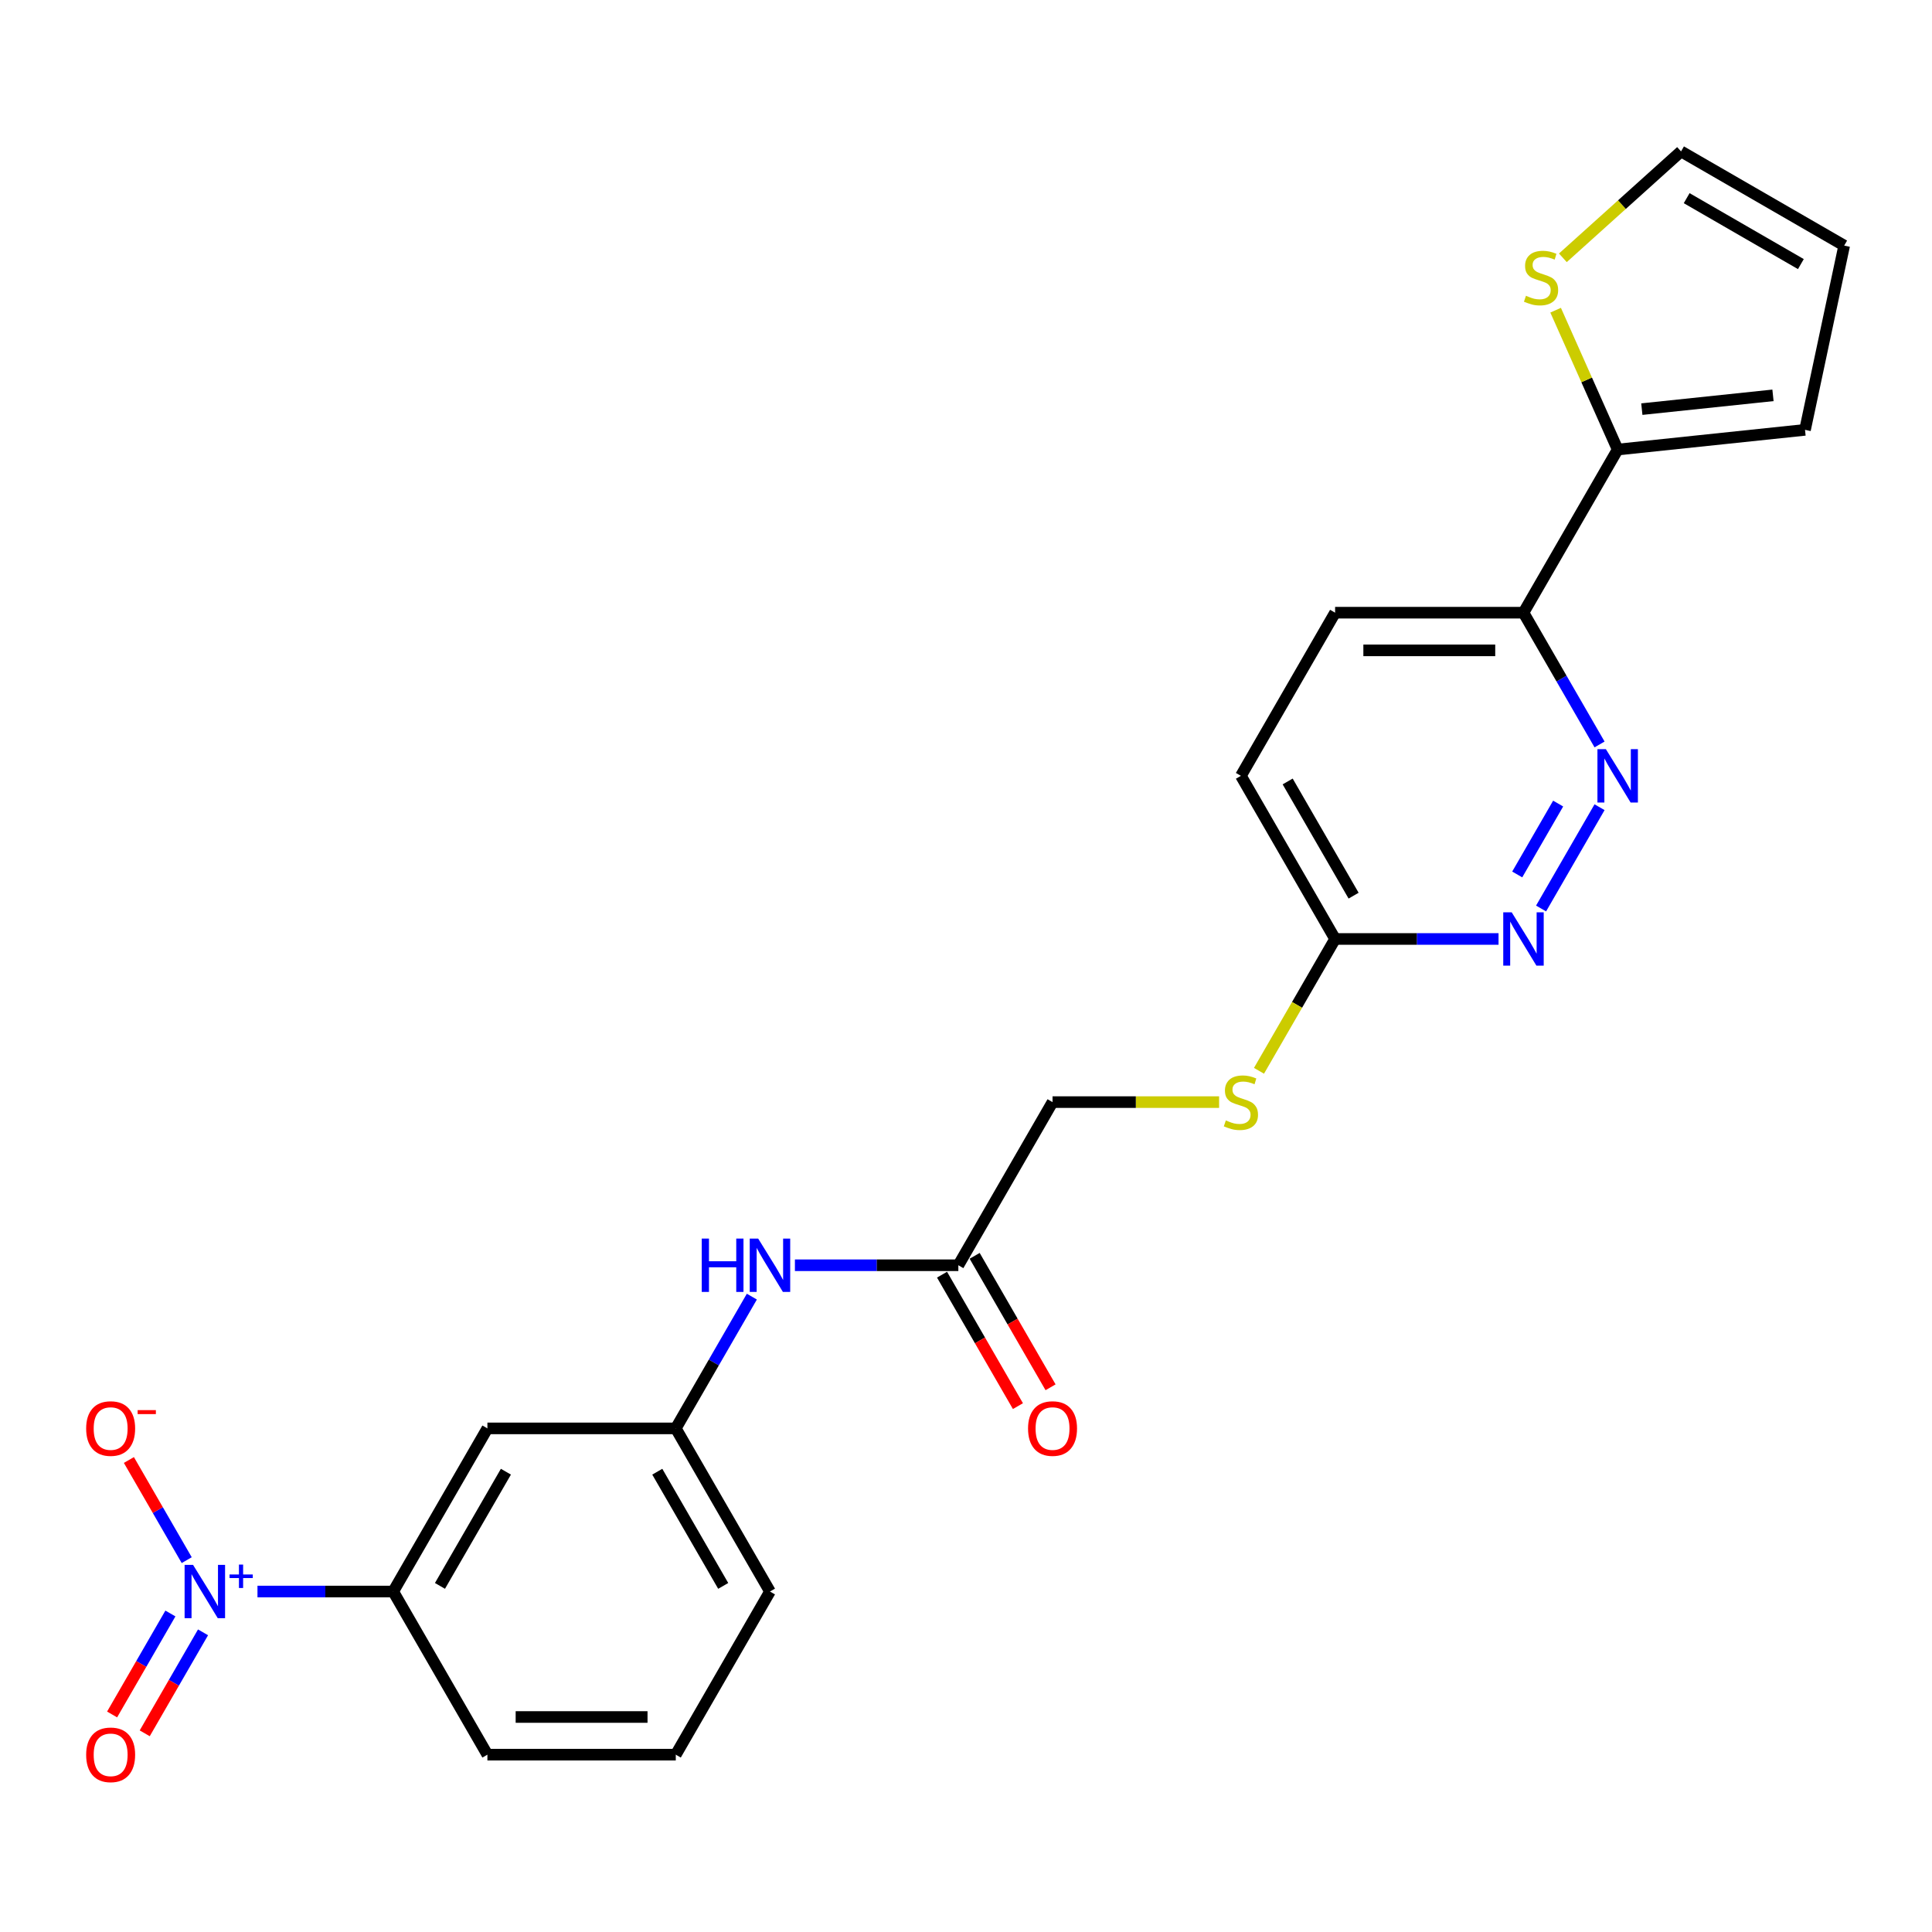 <?xml version='1.0' encoding='iso-8859-1'?>
<svg version='1.1' baseProfile='full'
              xmlns='http://www.w3.org/2000/svg'
                      xmlns:rdkit='http://www.rdkit.org/xml'
                      xmlns:xlink='http://www.w3.org/1999/xlink'
                  xml:space='preserve'
width='1000px' height='1000px' viewBox='0 0 1000 1000'>
<!-- END OF HEADER -->
<rect style='opacity:1.0;fill:#FFFFFF;stroke:none' width='1000' height='1000' x='0' y='0'> </rect>
<path class='bond-4' d='M 133.27,823.774 L 168.398,823.774' style='fill:none;fill-rule:evenodd;stroke:#0000FF;stroke-width:6px;stroke-linecap:butt;stroke-linejoin:miter;stroke-opacity:1' />
<path class='bond-4' d='M 168.398,823.774 L 203.527,823.774' style='fill:none;fill-rule:evenodd;stroke:#000000;stroke-width:6px;stroke-linecap:butt;stroke-linejoin:miter;stroke-opacity:1' />
<path class='bond-8' d='M 96.644,807.53 L 81.68,781.611' style='fill:none;fill-rule:evenodd;stroke:#0000FF;stroke-width:6px;stroke-linecap:butt;stroke-linejoin:miter;stroke-opacity:1' />
<path class='bond-8' d='M 81.68,781.611 L 66.716,755.693' style='fill:none;fill-rule:evenodd;stroke:#FF0000;stroke-width:6px;stroke-linecap:butt;stroke-linejoin:miter;stroke-opacity:1' />
<path class='bond-11' d='M 88.2,835.143 L 73.112,861.275' style='fill:none;fill-rule:evenodd;stroke:#0000FF;stroke-width:6px;stroke-linecap:butt;stroke-linejoin:miter;stroke-opacity:1' />
<path class='bond-11' d='M 73.112,861.275 L 58.025,887.408' style='fill:none;fill-rule:evenodd;stroke:#FF0000;stroke-width:6px;stroke-linecap:butt;stroke-linejoin:miter;stroke-opacity:1' />
<path class='bond-11' d='M 105.088,844.893 L 90.001,871.026' style='fill:none;fill-rule:evenodd;stroke:#0000FF;stroke-width:6px;stroke-linecap:butt;stroke-linejoin:miter;stroke-opacity:1' />
<path class='bond-11' d='M 90.001,871.026 L 74.913,897.159' style='fill:none;fill-rule:evenodd;stroke:#FF0000;stroke-width:6px;stroke-linecap:butt;stroke-linejoin:miter;stroke-opacity:1' />
<path class='bond-0' d='M 827.925,417.813 L 797.659,470.234' style='fill:none;fill-rule:evenodd;stroke:#0000FF;stroke-width:6px;stroke-linecap:butt;stroke-linejoin:miter;stroke-opacity:1' />
<path class='bond-0' d='M 806.497,415.926 L 785.311,452.621' style='fill:none;fill-rule:evenodd;stroke:#0000FF;stroke-width:6px;stroke-linecap:butt;stroke-linejoin:miter;stroke-opacity:1' />
<path class='bond-25' d='M 827.925,385.325 L 808.238,351.226' style='fill:none;fill-rule:evenodd;stroke:#0000FF;stroke-width:6px;stroke-linecap:butt;stroke-linejoin:miter;stroke-opacity:1' />
<path class='bond-25' d='M 808.238,351.226 L 788.551,317.128' style='fill:none;fill-rule:evenodd;stroke:#000000;stroke-width:6px;stroke-linecap:butt;stroke-linejoin:miter;stroke-opacity:1' />
<path class='bond-1' d='M 837.303,232.687 L 788.551,317.128' style='fill:none;fill-rule:evenodd;stroke:#000000;stroke-width:6px;stroke-linecap:butt;stroke-linejoin:miter;stroke-opacity:1' />
<path class='bond-5' d='M 837.303,232.687 L 821.247,196.623' style='fill:none;fill-rule:evenodd;stroke:#000000;stroke-width:6px;stroke-linecap:butt;stroke-linejoin:miter;stroke-opacity:1' />
<path class='bond-5' d='M 821.247,196.623 L 805.19,160.559' style='fill:none;fill-rule:evenodd;stroke:#CCCC00;stroke-width:6px;stroke-linecap:butt;stroke-linejoin:miter;stroke-opacity:1' />
<path class='bond-13' d='M 837.303,232.687 L 934.273,222.495' style='fill:none;fill-rule:evenodd;stroke:#000000;stroke-width:6px;stroke-linecap:butt;stroke-linejoin:miter;stroke-opacity:1' />
<path class='bond-13' d='M 849.81,211.764 L 917.689,204.63' style='fill:none;fill-rule:evenodd;stroke:#000000;stroke-width:6px;stroke-linecap:butt;stroke-linejoin:miter;stroke-opacity:1' />
<path class='bond-2' d='M 775.642,486.01 L 733.344,486.01' style='fill:none;fill-rule:evenodd;stroke:#0000FF;stroke-width:6px;stroke-linecap:butt;stroke-linejoin:miter;stroke-opacity:1' />
<path class='bond-2' d='M 733.344,486.01 L 691.047,486.01' style='fill:none;fill-rule:evenodd;stroke:#000000;stroke-width:6px;stroke-linecap:butt;stroke-linejoin:miter;stroke-opacity:1' />
<path class='bond-3' d='M 788.551,317.128 L 691.047,317.128' style='fill:none;fill-rule:evenodd;stroke:#000000;stroke-width:6px;stroke-linecap:butt;stroke-linejoin:miter;stroke-opacity:1' />
<path class='bond-3' d='M 773.926,336.629 L 705.673,336.629' style='fill:none;fill-rule:evenodd;stroke:#000000;stroke-width:6px;stroke-linecap:butt;stroke-linejoin:miter;stroke-opacity:1' />
<path class='bond-6' d='M 203.527,823.774 L 252.279,739.333' style='fill:none;fill-rule:evenodd;stroke:#000000;stroke-width:6px;stroke-linecap:butt;stroke-linejoin:miter;stroke-opacity:1' />
<path class='bond-6' d='M 227.728,820.858 L 261.854,761.749' style='fill:none;fill-rule:evenodd;stroke:#000000;stroke-width:6px;stroke-linecap:butt;stroke-linejoin:miter;stroke-opacity:1' />
<path class='bond-21' d='M 203.527,823.774 L 252.279,908.215' style='fill:none;fill-rule:evenodd;stroke:#000000;stroke-width:6px;stroke-linecap:butt;stroke-linejoin:miter;stroke-opacity:1' />
<path class='bond-15' d='M 808.936,133.446 L 839.52,105.908' style='fill:none;fill-rule:evenodd;stroke:#CCCC00;stroke-width:6px;stroke-linecap:butt;stroke-linejoin:miter;stroke-opacity:1' />
<path class='bond-15' d='M 839.52,105.908 L 870.104,78.369' style='fill:none;fill-rule:evenodd;stroke:#000000;stroke-width:6px;stroke-linecap:butt;stroke-linejoin:miter;stroke-opacity:1' />
<path class='bond-12' d='M 252.279,739.333 L 349.783,739.333' style='fill:none;fill-rule:evenodd;stroke:#000000;stroke-width:6px;stroke-linecap:butt;stroke-linejoin:miter;stroke-opacity:1' />
<path class='bond-7' d='M 496.039,654.892 L 453.742,654.892' style='fill:none;fill-rule:evenodd;stroke:#000000;stroke-width:6px;stroke-linecap:butt;stroke-linejoin:miter;stroke-opacity:1' />
<path class='bond-7' d='M 453.742,654.892 L 411.445,654.892' style='fill:none;fill-rule:evenodd;stroke:#0000FF;stroke-width:6px;stroke-linecap:butt;stroke-linejoin:miter;stroke-opacity:1' />
<path class='bond-17' d='M 487.595,659.767 L 507.237,693.787' style='fill:none;fill-rule:evenodd;stroke:#000000;stroke-width:6px;stroke-linecap:butt;stroke-linejoin:miter;stroke-opacity:1' />
<path class='bond-17' d='M 507.237,693.787 L 526.878,727.808' style='fill:none;fill-rule:evenodd;stroke:#FF0000;stroke-width:6px;stroke-linecap:butt;stroke-linejoin:miter;stroke-opacity:1' />
<path class='bond-17' d='M 504.483,650.016 L 524.125,684.037' style='fill:none;fill-rule:evenodd;stroke:#000000;stroke-width:6px;stroke-linecap:butt;stroke-linejoin:miter;stroke-opacity:1' />
<path class='bond-17' d='M 524.125,684.037 L 543.767,718.057' style='fill:none;fill-rule:evenodd;stroke:#FF0000;stroke-width:6px;stroke-linecap:butt;stroke-linejoin:miter;stroke-opacity:1' />
<path class='bond-19' d='M 496.039,654.892 L 544.791,570.451' style='fill:none;fill-rule:evenodd;stroke:#000000;stroke-width:6px;stroke-linecap:butt;stroke-linejoin:miter;stroke-opacity:1' />
<path class='bond-9' d='M 691.047,486.01 L 671.349,520.128' style='fill:none;fill-rule:evenodd;stroke:#000000;stroke-width:6px;stroke-linecap:butt;stroke-linejoin:miter;stroke-opacity:1' />
<path class='bond-9' d='M 671.349,520.128 L 651.651,554.246' style='fill:none;fill-rule:evenodd;stroke:#CCCC00;stroke-width:6px;stroke-linecap:butt;stroke-linejoin:miter;stroke-opacity:1' />
<path class='bond-20' d='M 691.047,486.01 L 642.295,401.569' style='fill:none;fill-rule:evenodd;stroke:#000000;stroke-width:6px;stroke-linecap:butt;stroke-linejoin:miter;stroke-opacity:1' />
<path class='bond-20' d='M 700.623,463.593 L 666.496,404.484' style='fill:none;fill-rule:evenodd;stroke:#000000;stroke-width:6px;stroke-linecap:butt;stroke-linejoin:miter;stroke-opacity:1' />
<path class='bond-10' d='M 389.156,671.136 L 369.47,705.234' style='fill:none;fill-rule:evenodd;stroke:#0000FF;stroke-width:6px;stroke-linecap:butt;stroke-linejoin:miter;stroke-opacity:1' />
<path class='bond-10' d='M 369.47,705.234 L 349.783,739.333' style='fill:none;fill-rule:evenodd;stroke:#000000;stroke-width:6px;stroke-linecap:butt;stroke-linejoin:miter;stroke-opacity:1' />
<path class='bond-24' d='M 349.783,739.333 L 398.535,823.774' style='fill:none;fill-rule:evenodd;stroke:#000000;stroke-width:6px;stroke-linecap:butt;stroke-linejoin:miter;stroke-opacity:1' />
<path class='bond-24' d='M 340.208,761.749 L 374.334,820.858' style='fill:none;fill-rule:evenodd;stroke:#000000;stroke-width:6px;stroke-linecap:butt;stroke-linejoin:miter;stroke-opacity:1' />
<path class='bond-16' d='M 934.273,222.495 L 954.545,127.121' style='fill:none;fill-rule:evenodd;stroke:#000000;stroke-width:6px;stroke-linecap:butt;stroke-linejoin:miter;stroke-opacity:1' />
<path class='bond-14' d='M 631.004,570.451 L 587.898,570.451' style='fill:none;fill-rule:evenodd;stroke:#CCCC00;stroke-width:6px;stroke-linecap:butt;stroke-linejoin:miter;stroke-opacity:1' />
<path class='bond-14' d='M 587.898,570.451 L 544.791,570.451' style='fill:none;fill-rule:evenodd;stroke:#000000;stroke-width:6px;stroke-linecap:butt;stroke-linejoin:miter;stroke-opacity:1' />
<path class='bond-26' d='M 870.104,78.369 L 954.545,127.121' style='fill:none;fill-rule:evenodd;stroke:#000000;stroke-width:6px;stroke-linecap:butt;stroke-linejoin:miter;stroke-opacity:1' />
<path class='bond-26' d='M 873.02,102.57 L 932.129,136.697' style='fill:none;fill-rule:evenodd;stroke:#000000;stroke-width:6px;stroke-linecap:butt;stroke-linejoin:miter;stroke-opacity:1' />
<path class='bond-18' d='M 691.047,317.128 L 642.295,401.569' style='fill:none;fill-rule:evenodd;stroke:#000000;stroke-width:6px;stroke-linecap:butt;stroke-linejoin:miter;stroke-opacity:1' />
<path class='bond-22' d='M 252.279,908.215 L 349.783,908.215' style='fill:none;fill-rule:evenodd;stroke:#000000;stroke-width:6px;stroke-linecap:butt;stroke-linejoin:miter;stroke-opacity:1' />
<path class='bond-22' d='M 266.905,888.714 L 335.157,888.714' style='fill:none;fill-rule:evenodd;stroke:#000000;stroke-width:6px;stroke-linecap:butt;stroke-linejoin:miter;stroke-opacity:1' />
<path class='bond-23' d='M 349.783,908.215 L 398.535,823.774' style='fill:none;fill-rule:evenodd;stroke:#000000;stroke-width:6px;stroke-linecap:butt;stroke-linejoin:miter;stroke-opacity:1' />
<path  class='atom-0' d='M 99.919 809.967
L 108.967 824.593
Q 109.864 826.036, 111.308 828.649
Q 112.751 831.262, 112.829 831.418
L 112.829 809.967
L 116.495 809.967
L 116.495 837.58
L 112.712 837.58
L 103 821.59
Q 101.869 819.718, 100.66 817.572
Q 99.49 815.427, 99.139 814.764
L 99.139 837.58
L 95.551 837.58
L 95.551 809.967
L 99.919 809.967
' fill='#0000FF'/>
<path  class='atom-0' d='M 118.811 814.945
L 123.676 814.945
L 123.676 809.822
L 125.839 809.822
L 125.839 814.945
L 130.833 814.945
L 130.833 816.798
L 125.839 816.798
L 125.839 821.946
L 123.676 821.946
L 123.676 816.798
L 118.811 816.798
L 118.811 814.945
' fill='#0000FF'/>
<path  class='atom-1' d='M 831.2 387.762
L 840.248 402.388
Q 841.145 403.831, 842.588 406.444
Q 844.031 409.057, 844.109 409.213
L 844.109 387.762
L 847.775 387.762
L 847.775 415.375
L 843.992 415.375
L 834.281 399.385
Q 833.15 397.513, 831.941 395.367
Q 830.771 393.222, 830.42 392.559
L 830.42 415.375
L 826.831 415.375
L 826.831 387.762
L 831.2 387.762
' fill='#0000FF'/>
<path  class='atom-3' d='M 782.448 472.203
L 791.496 486.829
Q 792.393 488.272, 793.836 490.885
Q 795.279 493.498, 795.357 493.654
L 795.357 472.203
L 799.023 472.203
L 799.023 499.816
L 795.24 499.816
L 785.529 483.826
Q 784.398 481.954, 783.189 479.808
Q 782.018 477.663, 781.667 477
L 781.667 499.816
L 778.079 499.816
L 778.079 472.203
L 782.448 472.203
' fill='#0000FF'/>
<path  class='atom-6' d='M 789.844 153.09
Q 790.157 153.207, 791.444 153.753
Q 792.731 154.299, 794.135 154.65
Q 795.578 154.962, 796.982 154.962
Q 799.595 154.962, 801.116 153.714
Q 802.637 152.427, 802.637 150.204
Q 802.637 148.683, 801.857 147.746
Q 801.116 146.81, 799.946 146.303
Q 798.776 145.796, 796.826 145.211
Q 794.369 144.47, 792.887 143.768
Q 791.444 143.066, 790.391 141.584
Q 789.376 140.102, 789.376 137.606
Q 789.376 134.135, 791.717 131.99
Q 794.096 129.845, 798.776 129.845
Q 801.974 129.845, 805.601 131.366
L 804.704 134.369
Q 801.389 133.004, 798.893 133.004
Q 796.202 133.004, 794.72 134.135
Q 793.238 135.227, 793.277 137.138
Q 793.277 138.62, 794.018 139.517
Q 794.798 140.414, 795.89 140.921
Q 797.021 141.428, 798.893 142.013
Q 801.389 142.793, 802.871 143.573
Q 804.353 144.353, 805.406 145.952
Q 806.498 147.512, 806.498 150.204
Q 806.498 154.026, 803.924 156.093
Q 801.389 158.121, 797.138 158.121
Q 794.681 158.121, 792.809 157.575
Q 790.976 157.068, 788.791 156.171
L 789.844 153.09
' fill='#CCCC00'/>
<path  class='atom-9' d='M 44.595 739.411
Q 44.595 732.78, 47.871 729.075
Q 51.148 725.37, 57.271 725.37
Q 63.394 725.37, 66.67 729.075
Q 69.946 732.78, 69.946 739.411
Q 69.946 746.119, 66.631 749.941
Q 63.316 753.724, 57.271 753.724
Q 51.187 753.724, 47.871 749.941
Q 44.595 746.158, 44.595 739.411
M 57.271 750.604
Q 61.483 750.604, 63.745 747.796
Q 66.046 744.949, 66.046 739.411
Q 66.046 733.989, 63.745 731.259
Q 61.483 728.49, 57.271 728.49
Q 53.059 728.49, 50.758 731.22
Q 48.495 733.95, 48.495 739.411
Q 48.495 744.988, 50.758 747.796
Q 53.059 750.604, 57.271 750.604
' fill='#FF0000'/>
<path  class='atom-9' d='M 71.233 729.877
L 80.68 729.877
L 80.68 731.936
L 71.233 731.936
L 71.233 729.877
' fill='#FF0000'/>
<path  class='atom-11' d='M 363.219 641.085
L 366.963 641.085
L 366.963 652.825
L 381.082 652.825
L 381.082 641.085
L 384.826 641.085
L 384.826 668.698
L 381.082 668.698
L 381.082 655.945
L 366.963 655.945
L 366.963 668.698
L 363.219 668.698
L 363.219 641.085
' fill='#0000FF'/>
<path  class='atom-11' d='M 392.431 641.085
L 401.48 655.711
Q 402.377 657.154, 403.82 659.767
Q 405.263 662.38, 405.341 662.536
L 405.341 641.085
L 409.007 641.085
L 409.007 668.698
L 405.224 668.698
L 395.512 652.708
Q 394.381 650.836, 393.172 648.69
Q 392.002 646.545, 391.651 645.882
L 391.651 668.698
L 388.063 668.698
L 388.063 641.085
L 392.431 641.085
' fill='#0000FF'/>
<path  class='atom-12' d='M 44.595 908.293
Q 44.595 901.662, 47.871 897.957
Q 51.148 894.252, 57.271 894.252
Q 63.394 894.252, 66.67 897.957
Q 69.946 901.662, 69.946 908.293
Q 69.946 915.001, 66.631 918.823
Q 63.316 922.606, 57.271 922.606
Q 51.187 922.606, 47.871 918.823
Q 44.595 915.04, 44.595 908.293
M 57.271 919.486
Q 61.483 919.486, 63.745 916.678
Q 66.046 913.831, 66.046 908.293
Q 66.046 902.871, 63.745 900.141
Q 61.483 897.372, 57.271 897.372
Q 53.059 897.372, 50.758 900.102
Q 48.495 902.832, 48.495 908.293
Q 48.495 913.87, 50.758 916.678
Q 53.059 919.486, 57.271 919.486
' fill='#FF0000'/>
<path  class='atom-15' d='M 634.495 579.928
Q 634.807 580.045, 636.094 580.591
Q 637.381 581.137, 638.785 581.488
Q 640.228 581.8, 641.632 581.8
Q 644.245 581.8, 645.766 580.552
Q 647.287 579.265, 647.287 577.042
Q 647.287 575.521, 646.507 574.585
Q 645.766 573.649, 644.596 573.142
Q 643.426 572.635, 641.476 572.05
Q 639.019 571.309, 637.537 570.607
Q 636.094 569.905, 635.041 568.423
Q 634.027 566.941, 634.027 564.444
Q 634.027 560.973, 636.367 558.828
Q 638.746 556.683, 643.426 556.683
Q 646.624 556.683, 650.251 558.204
L 649.354 561.207
Q 646.039 559.842, 643.543 559.842
Q 640.852 559.842, 639.37 560.973
Q 637.888 562.065, 637.927 563.976
Q 637.927 565.458, 638.668 566.356
Q 639.448 567.253, 640.54 567.76
Q 641.671 568.267, 643.543 568.852
Q 646.039 569.632, 647.521 570.412
Q 649.003 571.192, 650.056 572.791
Q 651.149 574.351, 651.149 577.042
Q 651.149 580.864, 648.574 582.931
Q 646.039 584.959, 641.788 584.959
Q 639.331 584.959, 637.459 584.413
Q 635.626 583.906, 633.442 583.009
L 634.495 579.928
' fill='#CCCC00'/>
<path  class='atom-18' d='M 532.116 739.411
Q 532.116 732.78, 535.392 729.075
Q 538.668 725.37, 544.791 725.37
Q 550.914 725.37, 554.19 729.075
Q 557.467 732.78, 557.467 739.411
Q 557.467 746.119, 554.151 749.941
Q 550.836 753.724, 544.791 753.724
Q 538.707 753.724, 535.392 749.941
Q 532.116 746.158, 532.116 739.411
M 544.791 750.604
Q 549.003 750.604, 551.265 747.796
Q 553.566 744.949, 553.566 739.411
Q 553.566 733.989, 551.265 731.259
Q 549.003 728.49, 544.791 728.49
Q 540.579 728.49, 538.278 731.22
Q 536.016 733.95, 536.016 739.411
Q 536.016 744.988, 538.278 747.796
Q 540.579 750.604, 544.791 750.604
' fill='#FF0000'/>
</svg>
